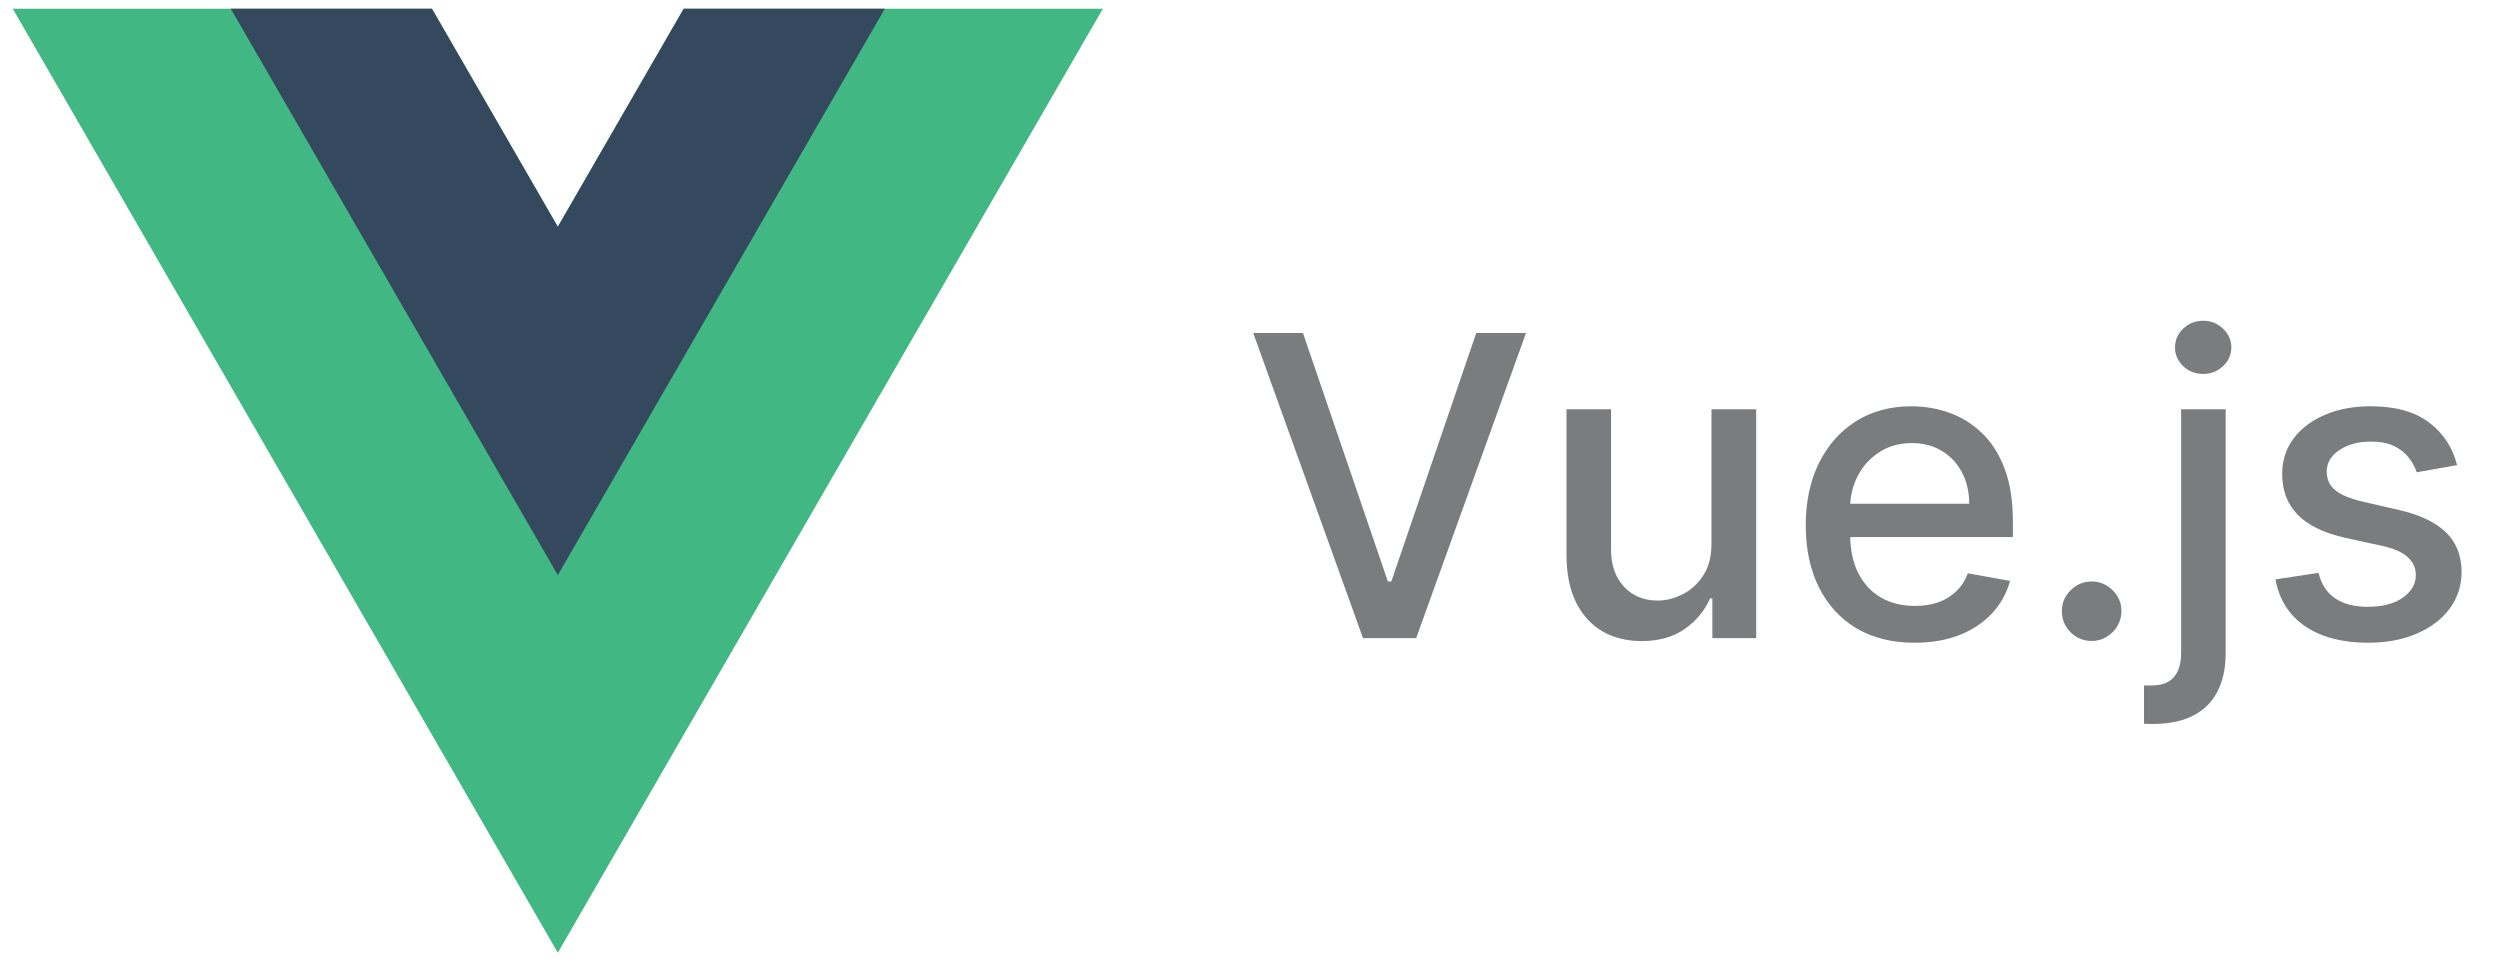 <svg width="143" height="55" viewBox="0 0 143 55" fill="none" xmlns="http://www.w3.org/2000/svg">
<g clip-path="url(#clip0_7716_7237)">
<path d="M39.106 0.5L31.907 12.971L24.707 0.5H0.73L31.907 54.499L63.083 0.5H39.106Z" fill="#41B883"/>
<path d="M39.107 0.5L31.907 12.971L24.707 0.5H13.201L31.907 32.899L50.613 0.5H39.107Z" fill="#34495E"/>
</g>
<path d="M74.529 19.046L79.387 33.261H79.583L84.441 19.046H87.288L81.006 36.5H77.964L71.683 19.046H74.529ZM97.896 31.071V23.409H100.453V36.5H97.947V34.233H97.811C97.51 34.932 97.027 35.514 96.362 35.98C95.703 36.44 94.882 36.67 93.899 36.67C93.058 36.67 92.314 36.486 91.666 36.117C91.024 35.742 90.519 35.188 90.149 34.455C89.785 33.722 89.604 32.815 89.604 31.736V23.409H92.152V31.429C92.152 32.321 92.399 33.031 92.894 33.56C93.388 34.088 94.03 34.352 94.82 34.352C95.297 34.352 95.771 34.233 96.243 33.994C96.72 33.756 97.115 33.395 97.428 32.912C97.746 32.429 97.902 31.815 97.896 31.071ZM109.519 36.764C108.229 36.764 107.119 36.489 106.187 35.938C105.261 35.381 104.545 34.599 104.039 33.594C103.539 32.582 103.289 31.398 103.289 30.04C103.289 28.699 103.539 27.517 104.039 26.494C104.545 25.472 105.249 24.673 106.153 24.099C107.062 23.526 108.124 23.239 109.34 23.239C110.079 23.239 110.795 23.361 111.488 23.605C112.181 23.849 112.803 24.233 113.354 24.756C113.906 25.278 114.34 25.957 114.658 26.793C114.977 27.622 115.136 28.631 115.136 29.818V30.722H104.729V28.812H112.638C112.638 28.142 112.502 27.548 112.229 27.031C111.957 26.509 111.573 26.097 111.079 25.796C110.59 25.494 110.016 25.344 109.357 25.344C108.641 25.344 108.016 25.52 107.482 25.872C106.954 26.219 106.545 26.673 106.255 27.236C105.971 27.793 105.829 28.398 105.829 29.051V30.543C105.829 31.418 105.982 32.162 106.289 32.776C106.602 33.389 107.036 33.858 107.593 34.182C108.15 34.5 108.8 34.659 109.545 34.659C110.028 34.659 110.468 34.591 110.866 34.455C111.263 34.312 111.607 34.102 111.897 33.824C112.187 33.545 112.408 33.202 112.562 32.793L114.974 33.227C114.781 33.938 114.434 34.56 113.934 35.094C113.44 35.622 112.817 36.034 112.067 36.33C111.323 36.619 110.474 36.764 109.519 36.764ZM119.642 36.662C119.176 36.662 118.776 36.497 118.44 36.168C118.105 35.832 117.938 35.429 117.938 34.957C117.938 34.492 118.105 34.094 118.44 33.764C118.776 33.429 119.176 33.261 119.642 33.261C120.108 33.261 120.509 33.429 120.844 33.764C121.179 34.094 121.347 34.492 121.347 34.957C121.347 35.27 121.267 35.557 121.108 35.818C120.955 36.074 120.75 36.278 120.494 36.432C120.239 36.585 119.955 36.662 119.642 36.662ZM124.76 23.409H127.308V37.352C127.308 38.227 127.149 38.966 126.831 39.568C126.518 40.17 126.053 40.628 125.433 40.94C124.82 41.253 124.061 41.409 123.158 41.409C123.067 41.409 122.982 41.409 122.902 41.409C122.817 41.409 122.729 41.406 122.638 41.401V39.21C122.717 39.21 122.788 39.21 122.851 39.21C122.908 39.21 122.973 39.21 123.047 39.21C123.649 39.21 124.084 39.048 124.351 38.724C124.624 38.406 124.76 37.943 124.76 37.335V23.409ZM126.021 21.389C125.578 21.389 125.197 21.241 124.879 20.946C124.567 20.645 124.411 20.287 124.411 19.872C124.411 19.452 124.567 19.094 124.879 18.798C125.197 18.497 125.578 18.347 126.021 18.347C126.464 18.347 126.842 18.497 127.155 18.798C127.473 19.094 127.632 19.452 127.632 19.872C127.632 20.287 127.473 20.645 127.155 20.946C126.842 21.241 126.464 21.389 126.021 21.389ZM140.546 26.605L138.237 27.014C138.14 26.719 137.987 26.438 137.776 26.171C137.572 25.903 137.293 25.685 136.941 25.514C136.589 25.344 136.148 25.259 135.62 25.259C134.898 25.259 134.296 25.421 133.813 25.744C133.33 26.062 133.089 26.474 133.089 26.98C133.089 27.418 133.251 27.77 133.575 28.037C133.898 28.304 134.421 28.523 135.143 28.693L137.222 29.171C138.427 29.449 139.325 29.878 139.915 30.457C140.506 31.037 140.802 31.79 140.802 32.716C140.802 33.5 140.575 34.199 140.12 34.812C139.671 35.42 139.043 35.898 138.237 36.244C137.435 36.591 136.506 36.764 135.45 36.764C133.984 36.764 132.788 36.452 131.862 35.827C130.935 35.196 130.367 34.301 130.157 33.142L132.62 32.767C132.773 33.409 133.089 33.895 133.566 34.224C134.043 34.548 134.665 34.71 135.433 34.71C136.268 34.71 136.935 34.537 137.435 34.19C137.935 33.838 138.185 33.409 138.185 32.903C138.185 32.494 138.032 32.151 137.725 31.872C137.424 31.594 136.961 31.384 136.336 31.241L134.12 30.756C132.898 30.477 131.995 30.034 131.41 29.426C130.83 28.818 130.54 28.048 130.54 27.116C130.54 26.344 130.756 25.668 131.188 25.088C131.62 24.509 132.217 24.057 132.978 23.733C133.739 23.403 134.612 23.239 135.594 23.239C137.009 23.239 138.123 23.546 138.935 24.159C139.748 24.767 140.285 25.582 140.546 26.605Z" fill="#7A7C7D"/>
<defs>
<clipPath id="clip0_7716_7237">
<rect width="62.354" height="54" fill="white" transform="translate(0.731 0.5)"/>
</clipPath>
</defs>
</svg>
